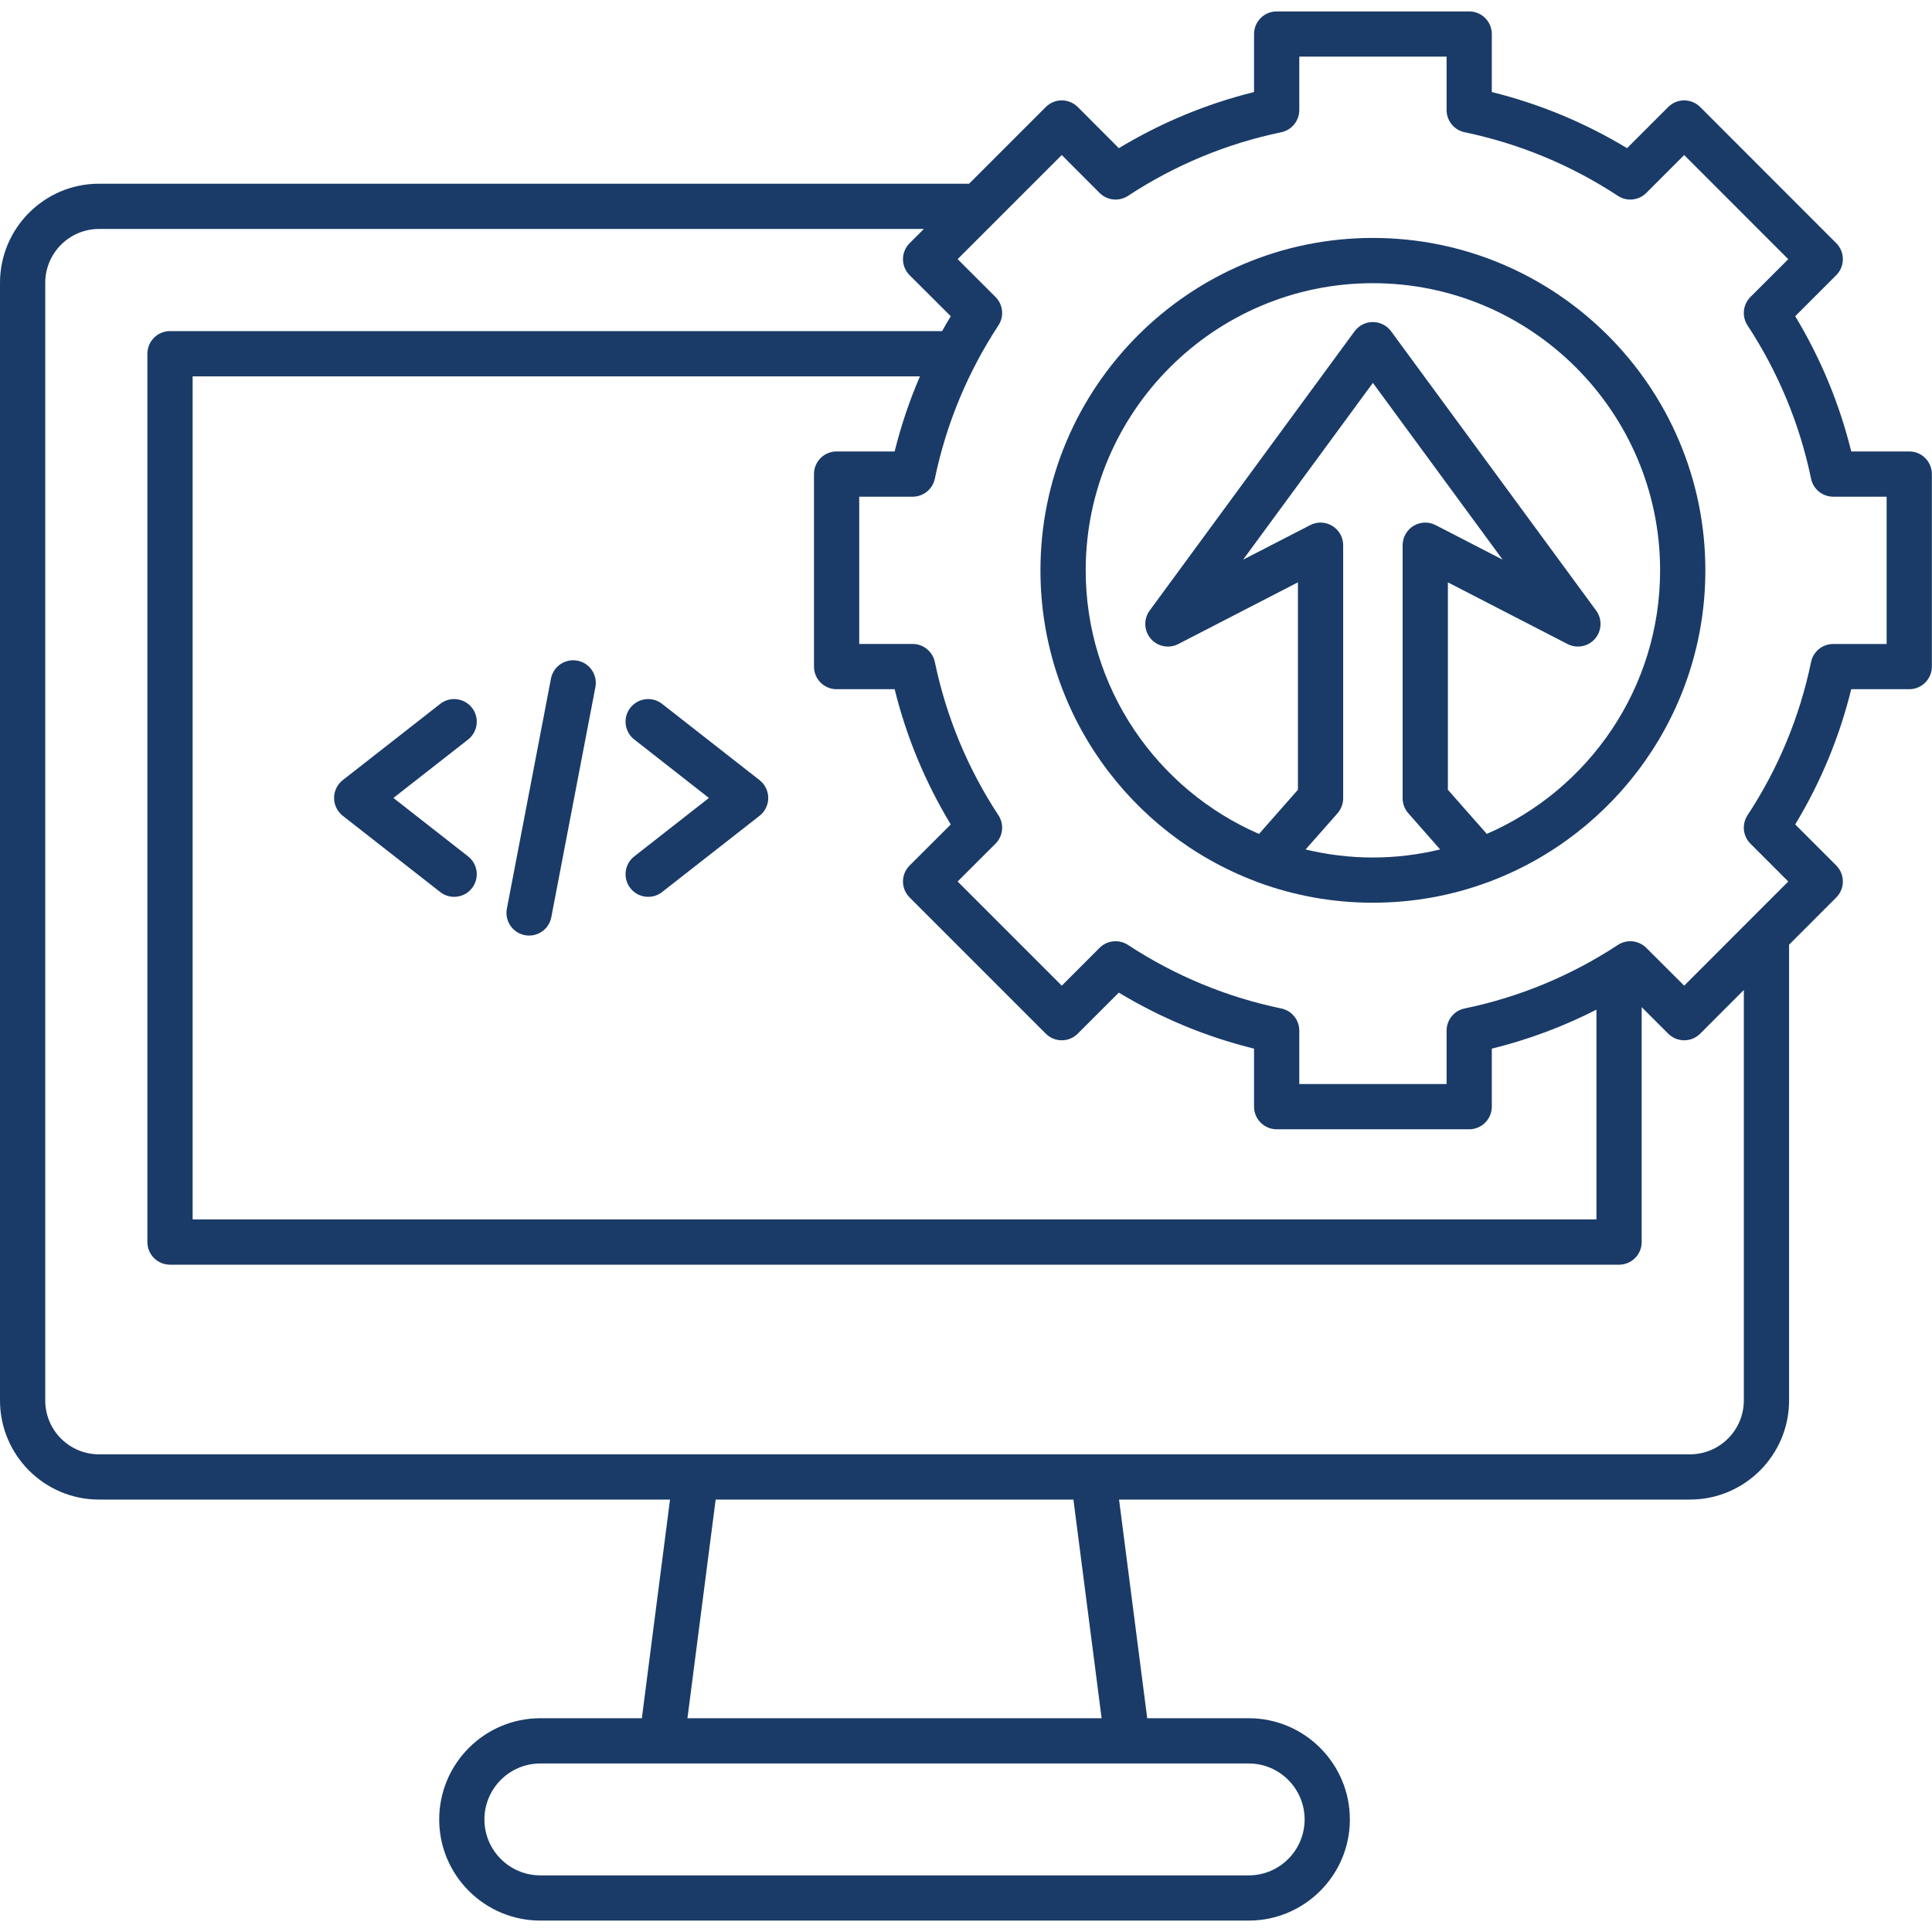 <?xml version="1.0" encoding="UTF-8"?> <svg xmlns="http://www.w3.org/2000/svg" width="45" height="45" viewBox="0 0 45 45" fill="none"><g clip-path="url(#clip0_2012_1067)"><path d="M17.692 18.171L15.422 16.395C15.193 16.215 14.862 16.256 14.682 16.485C14.503 16.714 14.543 17.045 14.773 17.224L16.512 18.586L14.773 19.947C14.543 20.127 14.503 20.458 14.682 20.687C14.786 20.82 14.941 20.889 15.098 20.889C15.211 20.889 15.326 20.853 15.422 20.777L17.692 19.001C17.819 18.901 17.894 18.748 17.894 18.586C17.894 18.424 17.819 18.271 17.692 18.171Z" fill="#1A3B68"></path><path d="M10.993 16.485C10.813 16.256 10.482 16.215 10.253 16.395L7.983 18.171C7.856 18.271 7.781 18.424 7.781 18.586C7.781 18.748 7.856 18.901 7.983 19.001L10.253 20.777C10.35 20.853 10.464 20.889 10.578 20.889C10.734 20.889 10.889 20.82 10.993 20.687C11.172 20.458 11.132 20.127 10.903 19.947L9.163 18.586L10.903 17.225C11.132 17.045 11.172 16.714 10.993 16.485Z" fill="#1A3B68"></path><path d="M13.45 15.388C13.164 15.334 12.888 15.52 12.833 15.806L11.806 21.165C11.752 21.451 11.939 21.727 12.225 21.782C12.258 21.788 12.291 21.791 12.325 21.791C12.572 21.791 12.793 21.616 12.841 21.363L13.868 16.004C13.923 15.719 13.735 15.442 13.45 15.388Z" fill="#1A3B68"></path><path d="M44.47 10.515H43.119C42.846 9.406 42.408 8.35 41.814 7.365L42.77 6.409C42.975 6.204 42.975 5.87 42.77 5.664L39.601 2.493C39.502 2.394 39.368 2.338 39.228 2.338C39.228 2.338 39.228 2.338 39.228 2.338C39.088 2.338 38.954 2.394 38.855 2.493L37.897 3.451C36.916 2.858 35.86 2.42 34.747 2.144V0.793C34.747 0.501 34.511 0.266 34.22 0.266H29.736C29.445 0.266 29.209 0.502 29.209 0.793V2.144C28.099 2.419 27.043 2.858 26.06 3.451L25.104 2.493C25.005 2.394 24.871 2.339 24.731 2.338C24.731 2.338 24.731 2.338 24.731 2.338C24.591 2.338 24.457 2.394 24.358 2.493L22.572 4.279H2.306C1.034 4.279 0 5.315 0 6.588V32.62C0 33.893 1.034 34.928 2.306 34.928H15.606L14.95 40.021H12.585C11.286 40.021 10.23 41.078 10.23 42.379C10.23 43.678 11.286 44.734 12.585 44.734H29.086C30.384 44.734 31.441 43.678 31.441 42.379C31.441 41.078 30.384 40.021 29.086 40.021H26.721L26.065 34.928H39.362C40.635 34.928 41.671 33.893 41.671 32.62V22.004L42.77 20.904C42.975 20.698 42.975 20.365 42.77 20.159L41.814 19.203C42.408 18.221 42.845 17.165 43.119 16.053H44.47C44.761 16.053 44.997 15.817 44.997 15.526V11.042C44.997 10.751 44.761 10.515 44.47 10.515ZM26.256 41.075C26.257 41.075 26.257 41.075 26.257 41.075C26.258 41.075 26.258 41.075 26.259 41.075H29.086C29.803 41.075 30.387 41.66 30.387 42.379C30.387 43.096 29.803 43.681 29.086 43.681H12.585C11.867 43.681 11.283 43.096 11.283 42.379C11.283 41.66 11.867 41.075 12.585 41.075H15.412C15.413 41.075 15.413 41.075 15.414 41.075C15.414 41.075 15.414 41.075 15.414 41.075H26.256ZM16.012 40.021L16.669 34.928H25.002L25.659 40.021H16.012ZM40.617 32.62C40.617 33.312 40.054 33.874 39.363 33.874H2.306C1.615 33.874 1.054 33.312 1.054 32.62V6.587C1.054 5.896 1.615 5.333 2.306 5.333H21.518L21.187 5.664C21.088 5.763 21.032 5.897 21.032 6.037C21.032 6.177 21.088 6.311 21.187 6.41L22.145 7.366C22.075 7.48 22.009 7.596 21.944 7.712H3.96C3.669 7.712 3.433 7.948 3.433 8.239V28.93C3.433 29.221 3.669 29.457 3.96 29.457H37.711C38.002 29.457 38.238 29.221 38.238 28.93V23.459L38.856 24.076C39.062 24.282 39.395 24.282 39.601 24.076L40.617 23.059V32.62H40.617ZM19.486 16.053H20.838C21.113 17.166 21.552 18.222 22.145 19.203L21.187 20.159C21.088 20.258 21.032 20.392 21.032 20.531C21.032 20.671 21.088 20.805 21.187 20.904L24.358 24.076C24.564 24.282 24.898 24.282 25.103 24.076L26.059 23.12C27.044 23.714 28.1 24.152 29.209 24.425V25.776C29.209 26.067 29.445 26.303 29.736 26.303H34.221C34.511 26.303 34.747 26.067 34.747 25.776V24.425C35.594 24.217 36.409 23.912 37.184 23.517V28.403H4.487V8.766H21.427C21.184 9.331 20.986 9.915 20.838 10.515H19.486C19.195 10.515 18.959 10.751 18.959 11.042V15.526C18.959 15.818 19.195 16.053 19.486 16.053ZM43.943 15H42.699C42.449 15 42.233 15.175 42.183 15.42C41.919 16.695 41.421 17.896 40.703 18.989C40.566 19.198 40.595 19.475 40.771 19.651L41.652 20.532L39.228 22.958L38.345 22.077C38.168 21.901 37.892 21.872 37.683 22.01C36.59 22.727 35.389 23.225 34.114 23.489C33.869 23.539 33.694 23.755 33.694 24.005V25.249H30.263V24.005C30.263 23.755 30.087 23.539 29.843 23.489C28.571 23.225 27.37 22.728 26.273 22.009C26.064 21.873 25.788 21.901 25.611 22.077L24.731 22.958L22.305 20.532L23.187 19.651C23.364 19.475 23.393 19.198 23.255 18.989C22.539 17.898 22.04 16.696 21.774 15.419C21.723 15.175 21.507 14.999 21.258 14.999H20.013V11.569H21.258C21.507 11.569 21.723 11.394 21.774 11.15C22.04 9.872 22.539 8.671 23.255 7.579C23.393 7.37 23.364 7.094 23.187 6.917L22.305 6.036L23.138 5.203C23.156 5.187 23.174 5.17 23.19 5.151L24.73 3.611L25.611 4.493C25.787 4.67 26.064 4.699 26.273 4.562C27.368 3.844 28.57 3.345 29.844 3.08C30.088 3.029 30.263 2.813 30.263 2.564V1.319H33.694V2.564C33.694 2.813 33.869 3.029 34.113 3.08C35.39 3.346 36.592 3.845 37.683 4.561C37.892 4.699 38.169 4.67 38.345 4.494L39.228 3.611L41.652 6.037L40.771 6.917C40.595 7.094 40.566 7.37 40.703 7.579C41.422 8.676 41.919 9.877 42.183 11.149C42.233 11.393 42.449 11.569 42.699 11.569H43.943V15H43.943Z" fill="#1A3B68"></path><path d="M31.976 5.542C27.707 5.542 24.234 9.015 24.234 13.284C24.234 16.592 26.32 19.422 29.245 20.528C29.272 20.541 29.3 20.552 29.328 20.56C30.155 20.862 31.047 21.026 31.976 21.026C32.911 21.026 33.807 20.86 34.638 20.555C34.658 20.549 34.678 20.541 34.698 20.533C37.629 19.429 39.721 16.596 39.721 13.284C39.721 9.015 36.247 5.542 31.976 5.542ZM31.976 19.973C31.437 19.973 30.913 19.907 30.41 19.786L31.154 18.942C31.238 18.845 31.285 18.722 31.285 18.593V12.699C31.285 12.515 31.189 12.345 31.032 12.249C30.875 12.153 30.68 12.146 30.517 12.231L28.954 13.036L31.977 8.918L35 13.036L33.439 12.231C33.275 12.146 33.08 12.153 32.923 12.249C32.766 12.345 32.67 12.515 32.67 12.699V18.593C32.67 18.722 32.717 18.846 32.802 18.942L33.544 19.785C33.041 19.907 32.516 19.973 31.976 19.973ZM34.63 19.423L33.724 18.395V13.564L36.511 15.001C36.728 15.113 36.994 15.061 37.153 14.875C37.312 14.689 37.322 14.418 37.177 14.221L32.575 7.953C32.564 7.935 32.551 7.918 32.537 7.901L32.401 7.716C32.302 7.581 32.144 7.501 31.976 7.501C31.808 7.501 31.651 7.581 31.551 7.716L26.778 14.221C26.633 14.418 26.643 14.689 26.802 14.875C26.961 15.061 27.227 15.113 27.444 15.001L30.231 13.564V18.395L29.325 19.424C26.953 18.395 25.288 16.031 25.288 13.284C25.288 9.597 28.288 6.596 31.976 6.596C35.666 6.596 38.667 9.597 38.667 13.284C38.667 16.03 37.002 18.394 34.63 19.423Z" fill="#1A3B68"></path></g><defs><clipPath id="clip0_2012_1067"><rect width="45" height="45" fill="white"></rect></clipPath></defs></svg> 